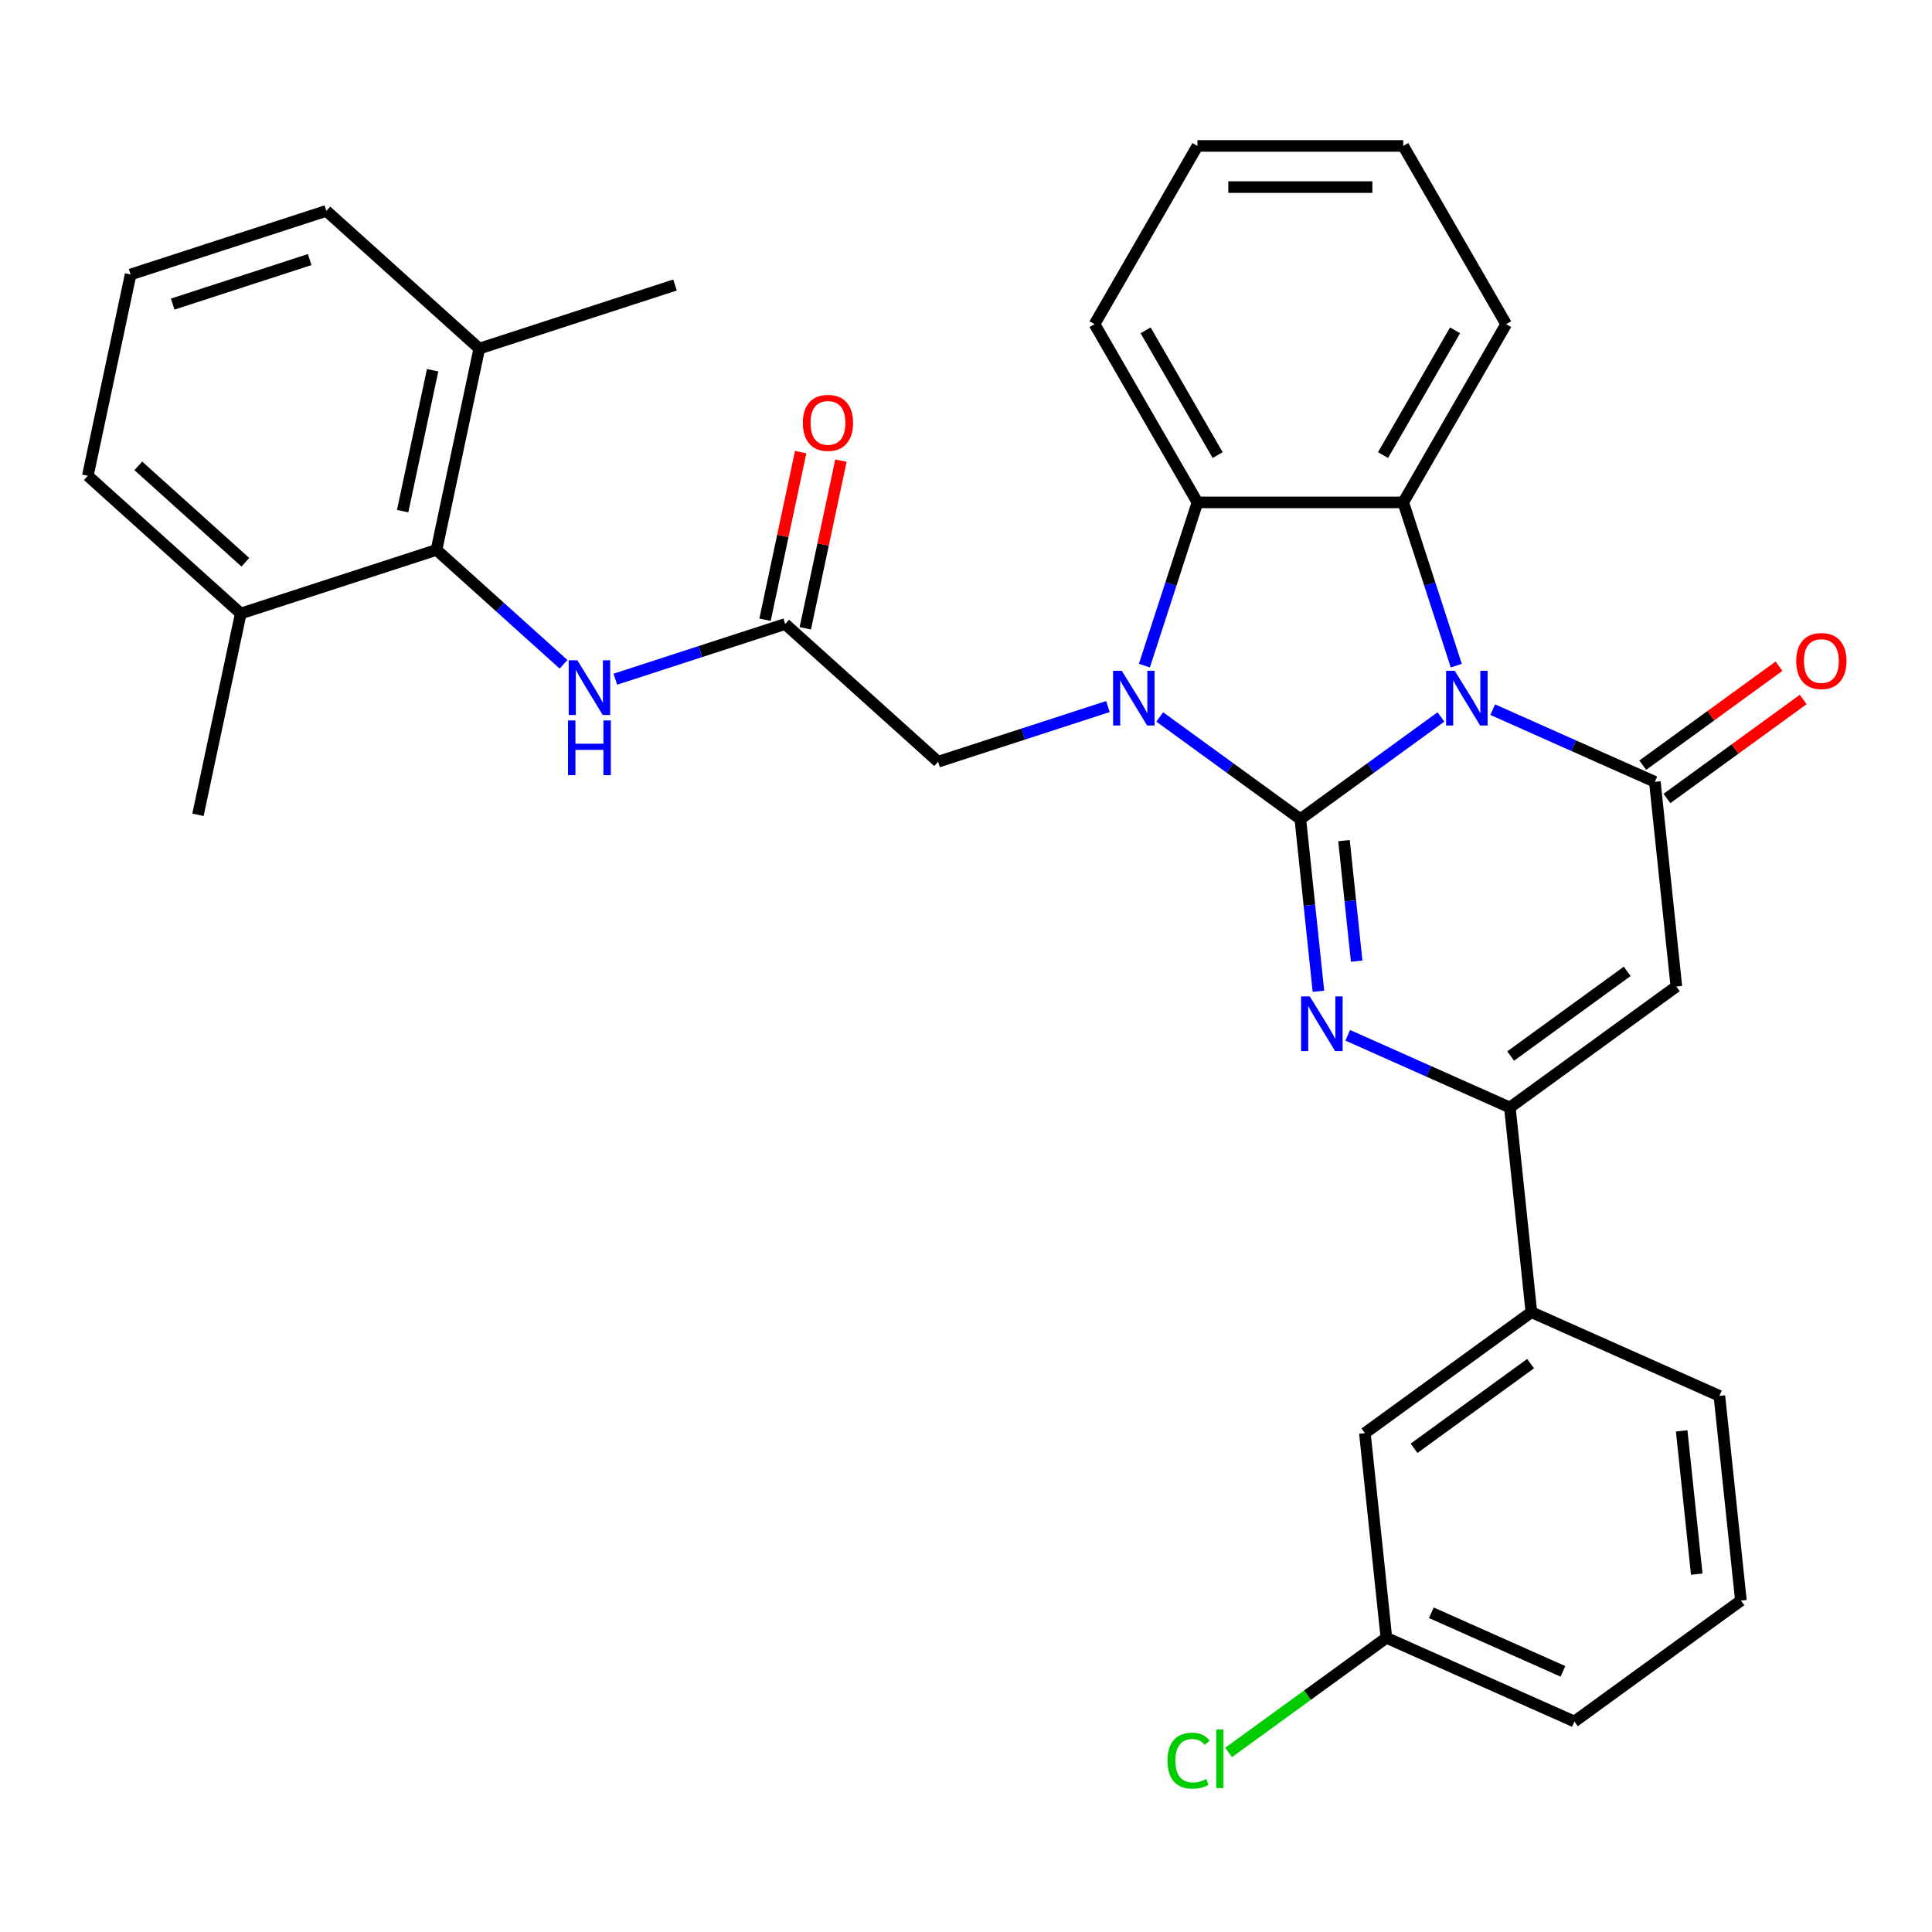 <?xml version='1.0' encoding='iso-8859-1'?>
<svg version='1.1' baseProfile='full'
              xmlns='http://www.w3.org/2000/svg'
                      xmlns:rdkit='http://www.rdkit.org/xml'
                      xmlns:xlink='http://www.w3.org/1999/xlink'
                  xml:space='preserve'
width='1000px' height='1000px' viewBox='0 0 1000 1000'>
<!-- END OF HEADER -->
<rect style='opacity:1.0;fill:#FFFFFF;stroke:none' width='1000' height='1000' x='0' y='0'> </rect>
<path class='bond-0' d='M 673.055,423.964 L 709.443,397.526' style='fill:none;fill-rule:evenodd;stroke:#000000;stroke-width:6px;stroke-linecap:butt;stroke-linejoin:miter;stroke-opacity:1' />
<path class='bond-0' d='M 709.443,397.526 L 745.832,371.089' style='fill:none;fill-rule:evenodd;stroke:#0000FF;stroke-width:6px;stroke-linecap:butt;stroke-linejoin:miter;stroke-opacity:1' />
<path class='bond-1' d='M 673.055,423.964 L 636.666,397.526' style='fill:none;fill-rule:evenodd;stroke:#000000;stroke-width:6px;stroke-linecap:butt;stroke-linejoin:miter;stroke-opacity:1' />
<path class='bond-1' d='M 636.666,397.526 L 600.278,371.089' style='fill:none;fill-rule:evenodd;stroke:#0000FF;stroke-width:6px;stroke-linecap:butt;stroke-linejoin:miter;stroke-opacity:1' />
<path class='bond-2' d='M 673.055,423.964 L 677.738,468.523' style='fill:none;fill-rule:evenodd;stroke:#000000;stroke-width:6px;stroke-linecap:butt;stroke-linejoin:miter;stroke-opacity:1' />
<path class='bond-2' d='M 677.738,468.523 L 682.421,513.082' style='fill:none;fill-rule:evenodd;stroke:#0000FF;stroke-width:6px;stroke-linecap:butt;stroke-linejoin:miter;stroke-opacity:1' />
<path class='bond-2' d='M 695.648,435.105 L 698.926,466.296' style='fill:none;fill-rule:evenodd;stroke:#000000;stroke-width:6px;stroke-linecap:butt;stroke-linejoin:miter;stroke-opacity:1' />
<path class='bond-2' d='M 698.926,466.296 L 702.205,497.487' style='fill:none;fill-rule:evenodd;stroke:#0000FF;stroke-width:6px;stroke-linecap:butt;stroke-linejoin:miter;stroke-opacity:1' />
<path class='bond-3' d='M 772.638,367.318 L 814.594,385.998' style='fill:none;fill-rule:evenodd;stroke:#0000FF;stroke-width:6px;stroke-linecap:butt;stroke-linejoin:miter;stroke-opacity:1' />
<path class='bond-3' d='M 814.594,385.998 L 856.549,404.678' style='fill:none;fill-rule:evenodd;stroke:#000000;stroke-width:6px;stroke-linecap:butt;stroke-linejoin:miter;stroke-opacity:1' />
<path class='bond-5' d='M 753.768,344.528 L 740.043,302.284' style='fill:none;fill-rule:evenodd;stroke:#0000FF;stroke-width:6px;stroke-linecap:butt;stroke-linejoin:miter;stroke-opacity:1' />
<path class='bond-5' d='M 740.043,302.284 L 726.317,260.04' style='fill:none;fill-rule:evenodd;stroke:#000000;stroke-width:6px;stroke-linecap:butt;stroke-linejoin:miter;stroke-opacity:1' />
<path class='bond-7' d='M 592.341,344.528 L 606.067,302.284' style='fill:none;fill-rule:evenodd;stroke:#0000FF;stroke-width:6px;stroke-linecap:butt;stroke-linejoin:miter;stroke-opacity:1' />
<path class='bond-7' d='M 606.067,302.284 L 619.793,260.04' style='fill:none;fill-rule:evenodd;stroke:#000000;stroke-width:6px;stroke-linecap:butt;stroke-linejoin:miter;stroke-opacity:1' />
<path class='bond-11' d='M 573.472,365.706 L 529.518,379.987' style='fill:none;fill-rule:evenodd;stroke:#0000FF;stroke-width:6px;stroke-linecap:butt;stroke-linejoin:miter;stroke-opacity:1' />
<path class='bond-11' d='M 529.518,379.987 L 485.564,394.269' style='fill:none;fill-rule:evenodd;stroke:#000000;stroke-width:6px;stroke-linecap:butt;stroke-linejoin:miter;stroke-opacity:1' />
<path class='bond-6' d='M 697.593,535.872 L 739.548,554.552' style='fill:none;fill-rule:evenodd;stroke:#0000FF;stroke-width:6px;stroke-linecap:butt;stroke-linejoin:miter;stroke-opacity:1' />
<path class='bond-6' d='M 739.548,554.552 L 781.504,573.232' style='fill:none;fill-rule:evenodd;stroke:#000000;stroke-width:6px;stroke-linecap:butt;stroke-linejoin:miter;stroke-opacity:1' />
<path class='bond-13' d='M 862.811,413.296 L 898.069,387.679' style='fill:none;fill-rule:evenodd;stroke:#000000;stroke-width:6px;stroke-linecap:butt;stroke-linejoin:miter;stroke-opacity:1' />
<path class='bond-13' d='M 898.069,387.679 L 933.327,362.063' style='fill:none;fill-rule:evenodd;stroke:#FF0000;stroke-width:6px;stroke-linecap:butt;stroke-linejoin:miter;stroke-opacity:1' />
<path class='bond-13' d='M 850.288,396.06 L 885.546,370.443' style='fill:none;fill-rule:evenodd;stroke:#000000;stroke-width:6px;stroke-linecap:butt;stroke-linejoin:miter;stroke-opacity:1' />
<path class='bond-13' d='M 885.546,370.443 L 920.805,344.827' style='fill:none;fill-rule:evenodd;stroke:#FF0000;stroke-width:6px;stroke-linecap:butt;stroke-linejoin:miter;stroke-opacity:1' />
<path class='bond-33' d='M 856.549,404.678 L 867.684,510.619' style='fill:none;fill-rule:evenodd;stroke:#000000;stroke-width:6px;stroke-linecap:butt;stroke-linejoin:miter;stroke-opacity:1' />
<path class='bond-4' d='M 867.684,510.619 L 781.504,573.232' style='fill:none;fill-rule:evenodd;stroke:#000000;stroke-width:6px;stroke-linecap:butt;stroke-linejoin:miter;stroke-opacity:1' />
<path class='bond-4' d='M 842.235,502.775 L 781.909,546.604' style='fill:none;fill-rule:evenodd;stroke:#000000;stroke-width:6px;stroke-linecap:butt;stroke-linejoin:miter;stroke-opacity:1' />
<path class='bond-19' d='M 726.317,260.04 L 779.579,167.788' style='fill:none;fill-rule:evenodd;stroke:#000000;stroke-width:6px;stroke-linecap:butt;stroke-linejoin:miter;stroke-opacity:1' />
<path class='bond-19' d='M 715.856,235.55 L 753.139,170.973' style='fill:none;fill-rule:evenodd;stroke:#000000;stroke-width:6px;stroke-linecap:butt;stroke-linejoin:miter;stroke-opacity:1' />
<path class='bond-32' d='M 726.317,260.04 L 619.793,260.04' style='fill:none;fill-rule:evenodd;stroke:#000000;stroke-width:6px;stroke-linecap:butt;stroke-linejoin:miter;stroke-opacity:1' />
<path class='bond-12' d='M 781.504,573.232 L 792.639,679.173' style='fill:none;fill-rule:evenodd;stroke:#000000;stroke-width:6px;stroke-linecap:butt;stroke-linejoin:miter;stroke-opacity:1' />
<path class='bond-21' d='M 619.793,260.04 L 566.531,167.788' style='fill:none;fill-rule:evenodd;stroke:#000000;stroke-width:6px;stroke-linecap:butt;stroke-linejoin:miter;stroke-opacity:1' />
<path class='bond-21' d='M 630.254,235.55 L 592.97,170.973' style='fill:none;fill-rule:evenodd;stroke:#000000;stroke-width:6px;stroke-linecap:butt;stroke-linejoin:miter;stroke-opacity:1' />
<path class='bond-8' d='M 225.928,284.629 L 258.808,314.234' style='fill:none;fill-rule:evenodd;stroke:#000000;stroke-width:6px;stroke-linecap:butt;stroke-linejoin:miter;stroke-opacity:1' />
<path class='bond-8' d='M 258.808,314.234 L 291.688,343.84' style='fill:none;fill-rule:evenodd;stroke:#0000FF;stroke-width:6px;stroke-linecap:butt;stroke-linejoin:miter;stroke-opacity:1' />
<path class='bond-16' d='M 225.928,284.629 L 248.076,180.433' style='fill:none;fill-rule:evenodd;stroke:#000000;stroke-width:6px;stroke-linecap:butt;stroke-linejoin:miter;stroke-opacity:1' />
<path class='bond-16' d='M 208.411,264.57 L 223.914,191.633' style='fill:none;fill-rule:evenodd;stroke:#000000;stroke-width:6px;stroke-linecap:butt;stroke-linejoin:miter;stroke-opacity:1' />
<path class='bond-17' d='M 225.928,284.629 L 124.617,317.547' style='fill:none;fill-rule:evenodd;stroke:#000000;stroke-width:6px;stroke-linecap:butt;stroke-linejoin:miter;stroke-opacity:1' />
<path class='bond-9' d='M 406.401,322.99 L 485.564,394.269' style='fill:none;fill-rule:evenodd;stroke:#000000;stroke-width:6px;stroke-linecap:butt;stroke-linejoin:miter;stroke-opacity:1' />
<path class='bond-10' d='M 406.401,322.99 L 362.448,337.271' style='fill:none;fill-rule:evenodd;stroke:#000000;stroke-width:6px;stroke-linecap:butt;stroke-linejoin:miter;stroke-opacity:1' />
<path class='bond-10' d='M 362.448,337.271 L 318.494,351.553' style='fill:none;fill-rule:evenodd;stroke:#0000FF;stroke-width:6px;stroke-linecap:butt;stroke-linejoin:miter;stroke-opacity:1' />
<path class='bond-15' d='M 416.821,325.205 L 426.043,281.818' style='fill:none;fill-rule:evenodd;stroke:#000000;stroke-width:6px;stroke-linecap:butt;stroke-linejoin:miter;stroke-opacity:1' />
<path class='bond-15' d='M 426.043,281.818 L 435.265,238.431' style='fill:none;fill-rule:evenodd;stroke:#FF0000;stroke-width:6px;stroke-linecap:butt;stroke-linejoin:miter;stroke-opacity:1' />
<path class='bond-15' d='M 395.982,320.775 L 405.204,277.389' style='fill:none;fill-rule:evenodd;stroke:#000000;stroke-width:6px;stroke-linecap:butt;stroke-linejoin:miter;stroke-opacity:1' />
<path class='bond-15' d='M 405.204,277.389 L 414.426,234.002' style='fill:none;fill-rule:evenodd;stroke:#FF0000;stroke-width:6px;stroke-linecap:butt;stroke-linejoin:miter;stroke-opacity:1' />
<path class='bond-14' d='M 792.639,679.173 L 706.459,741.786' style='fill:none;fill-rule:evenodd;stroke:#000000;stroke-width:6px;stroke-linecap:butt;stroke-linejoin:miter;stroke-opacity:1' />
<path class='bond-14' d='M 792.235,705.801 L 731.909,749.63' style='fill:none;fill-rule:evenodd;stroke:#000000;stroke-width:6px;stroke-linecap:butt;stroke-linejoin:miter;stroke-opacity:1' />
<path class='bond-22' d='M 792.639,679.173 L 889.954,722.5' style='fill:none;fill-rule:evenodd;stroke:#000000;stroke-width:6px;stroke-linecap:butt;stroke-linejoin:miter;stroke-opacity:1' />
<path class='bond-18' d='M 706.459,741.786 L 717.594,847.727' style='fill:none;fill-rule:evenodd;stroke:#000000;stroke-width:6px;stroke-linecap:butt;stroke-linejoin:miter;stroke-opacity:1' />
<path class='bond-26' d='M 248.076,180.433 L 168.913,109.154' style='fill:none;fill-rule:evenodd;stroke:#000000;stroke-width:6px;stroke-linecap:butt;stroke-linejoin:miter;stroke-opacity:1' />
<path class='bond-28' d='M 248.076,180.433 L 349.386,147.515' style='fill:none;fill-rule:evenodd;stroke:#000000;stroke-width:6px;stroke-linecap:butt;stroke-linejoin:miter;stroke-opacity:1' />
<path class='bond-25' d='M 124.617,317.547 L 45.455,246.268' style='fill:none;fill-rule:evenodd;stroke:#000000;stroke-width:6px;stroke-linecap:butt;stroke-linejoin:miter;stroke-opacity:1' />
<path class='bond-25' d='M 126.999,291.023 L 71.585,241.128' style='fill:none;fill-rule:evenodd;stroke:#000000;stroke-width:6px;stroke-linecap:butt;stroke-linejoin:miter;stroke-opacity:1' />
<path class='bond-27' d='M 124.617,317.547 L 102.47,421.743' style='fill:none;fill-rule:evenodd;stroke:#000000;stroke-width:6px;stroke-linecap:butt;stroke-linejoin:miter;stroke-opacity:1' />
<path class='bond-20' d='M 717.594,847.727 L 676.756,877.398' style='fill:none;fill-rule:evenodd;stroke:#000000;stroke-width:6px;stroke-linecap:butt;stroke-linejoin:miter;stroke-opacity:1' />
<path class='bond-20' d='M 676.756,877.398 L 635.917,907.068' style='fill:none;fill-rule:evenodd;stroke:#00CC00;stroke-width:6px;stroke-linecap:butt;stroke-linejoin:miter;stroke-opacity:1' />
<path class='bond-35' d='M 717.594,847.727 L 814.909,891.054' style='fill:none;fill-rule:evenodd;stroke:#000000;stroke-width:6px;stroke-linecap:butt;stroke-linejoin:miter;stroke-opacity:1' />
<path class='bond-35' d='M 740.857,834.763 L 808.977,865.092' style='fill:none;fill-rule:evenodd;stroke:#000000;stroke-width:6px;stroke-linecap:butt;stroke-linejoin:miter;stroke-opacity:1' />
<path class='bond-30' d='M 779.579,167.788 L 726.317,75.535' style='fill:none;fill-rule:evenodd;stroke:#000000;stroke-width:6px;stroke-linecap:butt;stroke-linejoin:miter;stroke-opacity:1' />
<path class='bond-31' d='M 566.531,167.788 L 619.793,75.535' style='fill:none;fill-rule:evenodd;stroke:#000000;stroke-width:6px;stroke-linecap:butt;stroke-linejoin:miter;stroke-opacity:1' />
<path class='bond-24' d='M 889.954,722.5 L 901.089,828.441' style='fill:none;fill-rule:evenodd;stroke:#000000;stroke-width:6px;stroke-linecap:butt;stroke-linejoin:miter;stroke-opacity:1' />
<path class='bond-24' d='M 870.436,740.618 L 878.23,814.777' style='fill:none;fill-rule:evenodd;stroke:#000000;stroke-width:6px;stroke-linecap:butt;stroke-linejoin:miter;stroke-opacity:1' />
<path class='bond-23' d='M 67.602,142.072 L 45.455,246.268' style='fill:none;fill-rule:evenodd;stroke:#000000;stroke-width:6px;stroke-linecap:butt;stroke-linejoin:miter;stroke-opacity:1' />
<path class='bond-36' d='M 67.602,142.072 L 168.913,109.154' style='fill:none;fill-rule:evenodd;stroke:#000000;stroke-width:6px;stroke-linecap:butt;stroke-linejoin:miter;stroke-opacity:1' />
<path class='bond-36' d='M 89.382,157.396 L 160.3,134.354' style='fill:none;fill-rule:evenodd;stroke:#000000;stroke-width:6px;stroke-linecap:butt;stroke-linejoin:miter;stroke-opacity:1' />
<path class='bond-29' d='M 901.089,828.441 L 814.909,891.054' style='fill:none;fill-rule:evenodd;stroke:#000000;stroke-width:6px;stroke-linecap:butt;stroke-linejoin:miter;stroke-opacity:1' />
<path class='bond-34' d='M 726.317,75.535 L 619.793,75.535' style='fill:none;fill-rule:evenodd;stroke:#000000;stroke-width:6px;stroke-linecap:butt;stroke-linejoin:miter;stroke-opacity:1' />
<path class='bond-34' d='M 710.338,96.84 L 635.771,96.84' style='fill:none;fill-rule:evenodd;stroke:#000000;stroke-width:6px;stroke-linecap:butt;stroke-linejoin:miter;stroke-opacity:1' />
<path  class='atom-1' d='M 752.975 347.191
L 762.255 362.191
Q 763.175 363.671, 764.655 366.351
Q 766.135 369.031, 766.215 369.191
L 766.215 347.191
L 769.975 347.191
L 769.975 375.511
L 766.095 375.511
L 756.135 359.111
Q 754.975 357.191, 753.735 354.991
Q 752.535 352.791, 752.175 352.111
L 752.175 375.511
L 748.495 375.511
L 748.495 347.191
L 752.975 347.191
' fill='#0000FF'/>
<path  class='atom-2' d='M 580.615 347.191
L 589.895 362.191
Q 590.815 363.671, 592.295 366.351
Q 593.775 369.031, 593.855 369.191
L 593.855 347.191
L 597.615 347.191
L 597.615 375.511
L 593.735 375.511
L 583.775 359.111
Q 582.615 357.191, 581.375 354.991
Q 580.175 352.791, 579.815 352.111
L 579.815 375.511
L 576.135 375.511
L 576.135 347.191
L 580.615 347.191
' fill='#0000FF'/>
<path  class='atom-3' d='M 677.93 515.745
L 687.21 530.745
Q 688.13 532.225, 689.61 534.905
Q 691.09 537.585, 691.17 537.745
L 691.17 515.745
L 694.93 515.745
L 694.93 544.065
L 691.05 544.065
L 681.09 527.665
Q 679.93 525.745, 678.69 523.545
Q 677.49 521.345, 677.13 520.665
L 677.13 544.065
L 673.45 544.065
L 673.45 515.745
L 677.93 515.745
' fill='#0000FF'/>
<path  class='atom-11' d='M 298.831 341.748
L 308.111 356.748
Q 309.031 358.228, 310.511 360.908
Q 311.991 363.588, 312.071 363.748
L 312.071 341.748
L 315.831 341.748
L 315.831 370.068
L 311.951 370.068
L 301.991 353.668
Q 300.831 351.748, 299.591 349.548
Q 298.391 347.348, 298.031 346.668
L 298.031 370.068
L 294.351 370.068
L 294.351 341.748
L 298.831 341.748
' fill='#0000FF'/>
<path  class='atom-11' d='M 294.011 372.9
L 297.851 372.9
L 297.851 384.94
L 312.331 384.94
L 312.331 372.9
L 316.171 372.9
L 316.171 401.22
L 312.331 401.22
L 312.331 388.14
L 297.851 388.14
L 297.851 401.22
L 294.011 401.22
L 294.011 372.9
' fill='#0000FF'/>
<path  class='atom-14' d='M 929.729 342.145
Q 929.729 335.345, 933.089 331.545
Q 936.449 327.745, 942.729 327.745
Q 949.009 327.745, 952.369 331.545
Q 955.729 335.345, 955.729 342.145
Q 955.729 349.025, 952.329 352.945
Q 948.929 356.825, 942.729 356.825
Q 936.489 356.825, 933.089 352.945
Q 929.729 349.065, 929.729 342.145
M 942.729 353.625
Q 947.049 353.625, 949.369 350.745
Q 951.729 347.825, 951.729 342.145
Q 951.729 336.585, 949.369 333.785
Q 947.049 330.945, 942.729 330.945
Q 938.409 330.945, 936.049 333.745
Q 933.729 336.545, 933.729 342.145
Q 933.729 347.865, 936.049 350.745
Q 938.409 353.625, 942.729 353.625
' fill='#FF0000'/>
<path  class='atom-16' d='M 415.549 218.874
Q 415.549 212.074, 418.909 208.274
Q 422.269 204.474, 428.549 204.474
Q 434.829 204.474, 438.189 208.274
Q 441.549 212.074, 441.549 218.874
Q 441.549 225.754, 438.149 229.674
Q 434.749 233.554, 428.549 233.554
Q 422.309 233.554, 418.909 229.674
Q 415.549 225.794, 415.549 218.874
M 428.549 230.354
Q 432.869 230.354, 435.189 227.474
Q 437.549 224.554, 437.549 218.874
Q 437.549 213.314, 435.189 210.514
Q 432.869 207.674, 428.549 207.674
Q 424.229 207.674, 421.869 210.474
Q 419.549 213.274, 419.549 218.874
Q 419.549 224.594, 421.869 227.474
Q 424.229 230.354, 428.549 230.354
' fill='#FF0000'/>
<path  class='atom-21' d='M 604.294 911.32
Q 604.294 904.28, 607.574 900.6
Q 610.894 896.88, 617.174 896.88
Q 623.014 896.88, 626.134 901
L 623.494 903.16
Q 621.214 900.16, 617.174 900.16
Q 612.894 900.16, 610.614 903.04
Q 608.374 905.88, 608.374 911.32
Q 608.374 916.92, 610.694 919.8
Q 613.054 922.68, 617.614 922.68
Q 620.734 922.68, 624.374 920.8
L 625.494 923.8
Q 624.014 924.76, 621.774 925.32
Q 619.534 925.88, 617.054 925.88
Q 610.894 925.88, 607.574 922.12
Q 604.294 918.36, 604.294 911.32
' fill='#00CC00'/>
<path  class='atom-21' d='M 629.574 895.16
L 633.254 895.16
L 633.254 925.52
L 629.574 925.52
L 629.574 895.16
' fill='#00CC00'/>
</svg>
